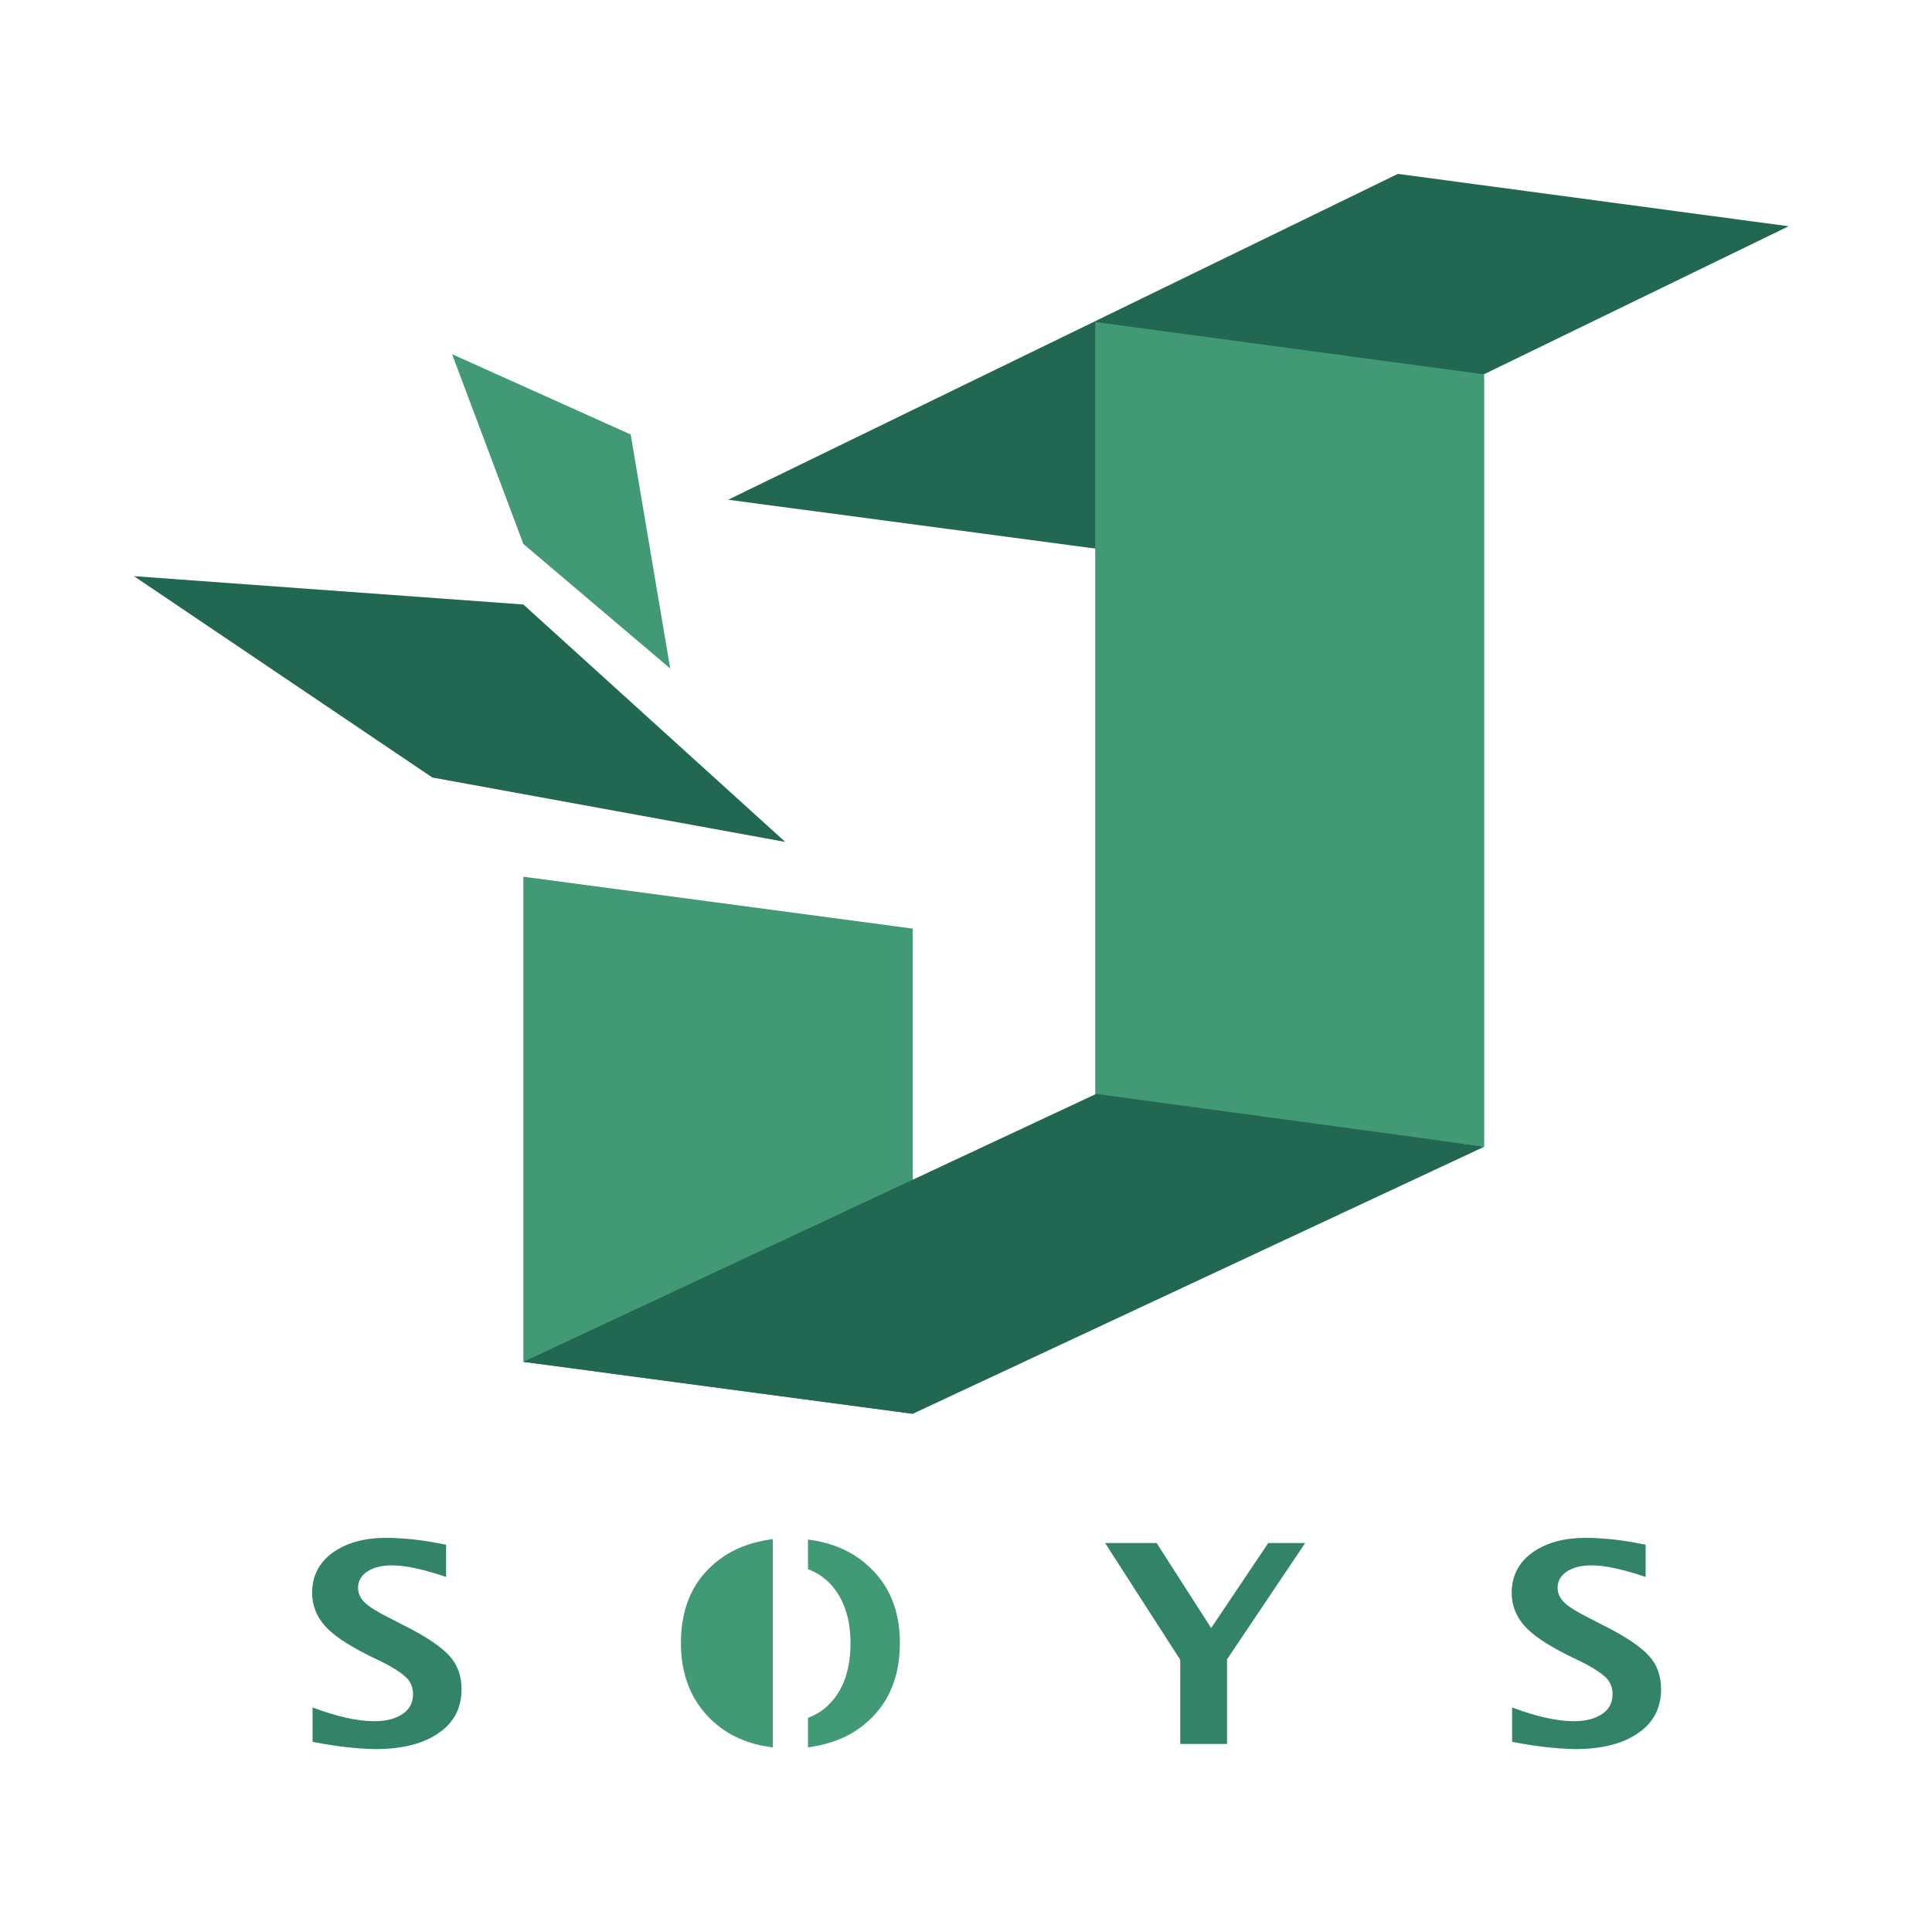 <?xml version="1.0" encoding="utf-8"?>
<!-- Generator: Adobe Illustrator 21.1.0, SVG Export Plug-In . SVG Version: 6.00 Build 0)  -->
<svg version="1.1" id="layer1" xmlns="http://www.w3.org/2000/svg" xmlns:xlink="http://www.w3.org/1999/xlink" x="0px" y="0px"
	 viewBox="0 0 450 450" style="enable-background:new 0 0 450 450;" xml:space="preserve">
<style type="text/css">
	.st0{fill:#226752;}
	.st1{fill:#419A75;}
	.st2{fill:#338369;}
</style>
<g>
	<polygon id="top" class="st0" points="169.6,116.4 260.6,128.5 416.6,52.7 325.6,40.5 	"/>
	<polygon id="big_x5F_leaf" class="st0" points="31.2,134.2 100.7,181.1 182.9,196.1 121.9,140.8 	"/>
	<polygon id="small_x5F_leaf" class="st1" points="105.3,82.5 146.9,101.2 156.1,155.7 121.9,126.7 	"/>
	<polygon id="back" class="st1" points="345.7,267.1 255.1,254.9 255.1,75 345.7,87.2 	"/>
	<polygon id="front" class="st1" points="212.6,329.3 121.9,317.2 121.9,204.2 212.6,216.3 	"/>
	<path id="base" class="st0" d="M121.9,317.2l133.4-62.4c0,0,90.6,12.2,90.4,12.3c-0.2,0.1-133.1,62.2-133.1,62.2L121.9,317.2z"/>
	<path id="S_1_" class="st2" d="M72.8,405.7v-8c5.6,2.1,10.4,3.2,14.4,3.2c2.8,0,5-0.6,6.6-1.7s2.4-2.6,2.4-4.6
		c0-1.5-0.5-2.8-1.5-3.8s-2.9-2.3-5.7-3.7l-3.5-1.7c-4.7-2.4-8-4.6-9.9-6.8c-1.9-2.2-2.9-4.7-2.9-7.6c0-3.9,1.6-7,4.7-9.3
		c3.2-2.3,7.3-3.5,12.5-3.5c4.1,0,8.8,0.5,14,1.6v7.5c-5.3-1.8-9.5-2.7-12.6-2.7c-2.4,0-4.3,0.5-5.7,1.4s-2.2,2.2-2.2,3.8
		c0,1.3,0.5,2.4,1.5,3.4s2.9,2.2,5.7,3.6l3.7,1.9c5,2.5,8.5,4.9,10.4,7s2.8,4.7,2.8,7.8c0,4.3-1.8,7.8-5.4,10.2
		c-3.6,2.5-8.5,3.7-14.8,3.7C83.1,407.3,78.3,406.8,72.8,405.7z"/>
	<g id="O">
		<path class="st1" d="M209.6,382.7c0-7.5-2.4-13.4-7.2-17.8c-3.7-3.5-8.5-5.6-14.2-6.3v6.9c2.2,0.8,4.2,2.2,5.8,4.1
			c2.7,3.3,4.1,7.7,4.1,13.1c0,5.6-1.4,10.1-4.1,13.3c-1.6,1.9-3.5,3.3-5.8,4.1v6.9c5.8-0.8,10.5-2.8,14.2-6.3
			C207.2,396.3,209.6,390.3,209.6,382.7z"/>
		<path class="st1" d="M179.9,358.5c-5.8,0.8-10.5,2.8-14.2,6.3c-4.8,4.4-7.1,10.4-7.1,17.9c0,7.4,2.4,13.4,7.1,17.9
			c3.8,3.6,8.5,5.7,14.3,6.4v-48.5H179.9L179.9,358.5z"/>
	</g>
	<path id="Y" class="st2" d="M274.9,406.2v-19.6l-17.5-27.2h12l12.7,19.8l13.3-19.8h8.6l-18.2,27.1v19.7H274.9z"/>
	<path id="S" class="st2" d="M352.2,405.7v-8c5.6,2.1,10.4,3.2,14.4,3.2c2.8,0,5-0.6,6.6-1.7s2.4-2.6,2.4-4.6c0-1.5-0.5-2.8-1.5-3.8
		s-2.9-2.3-5.7-3.7l-3.5-1.7c-4.7-2.4-8-4.6-9.9-6.8c-1.9-2.2-2.9-4.7-2.9-7.6c0-3.9,1.6-7,4.7-9.3c3.2-2.3,7.3-3.5,12.5-3.5
		c4.1,0,8.8,0.5,14,1.6v7.5c-5.3-1.8-9.5-2.7-12.6-2.7c-2.4,0-4.3,0.5-5.7,1.4s-2.2,2.2-2.2,3.8c0,1.3,0.5,2.4,1.5,3.4
		s2.9,2.2,5.7,3.6l3.7,1.9c5,2.5,8.5,4.9,10.4,7s2.8,4.7,2.8,7.8c0,4.3-1.8,7.8-5.4,10.2c-3.6,2.5-8.5,3.7-14.8,3.7
		C362.6,407.3,357.7,406.8,352.2,405.7z"/>
</g>
</svg>

